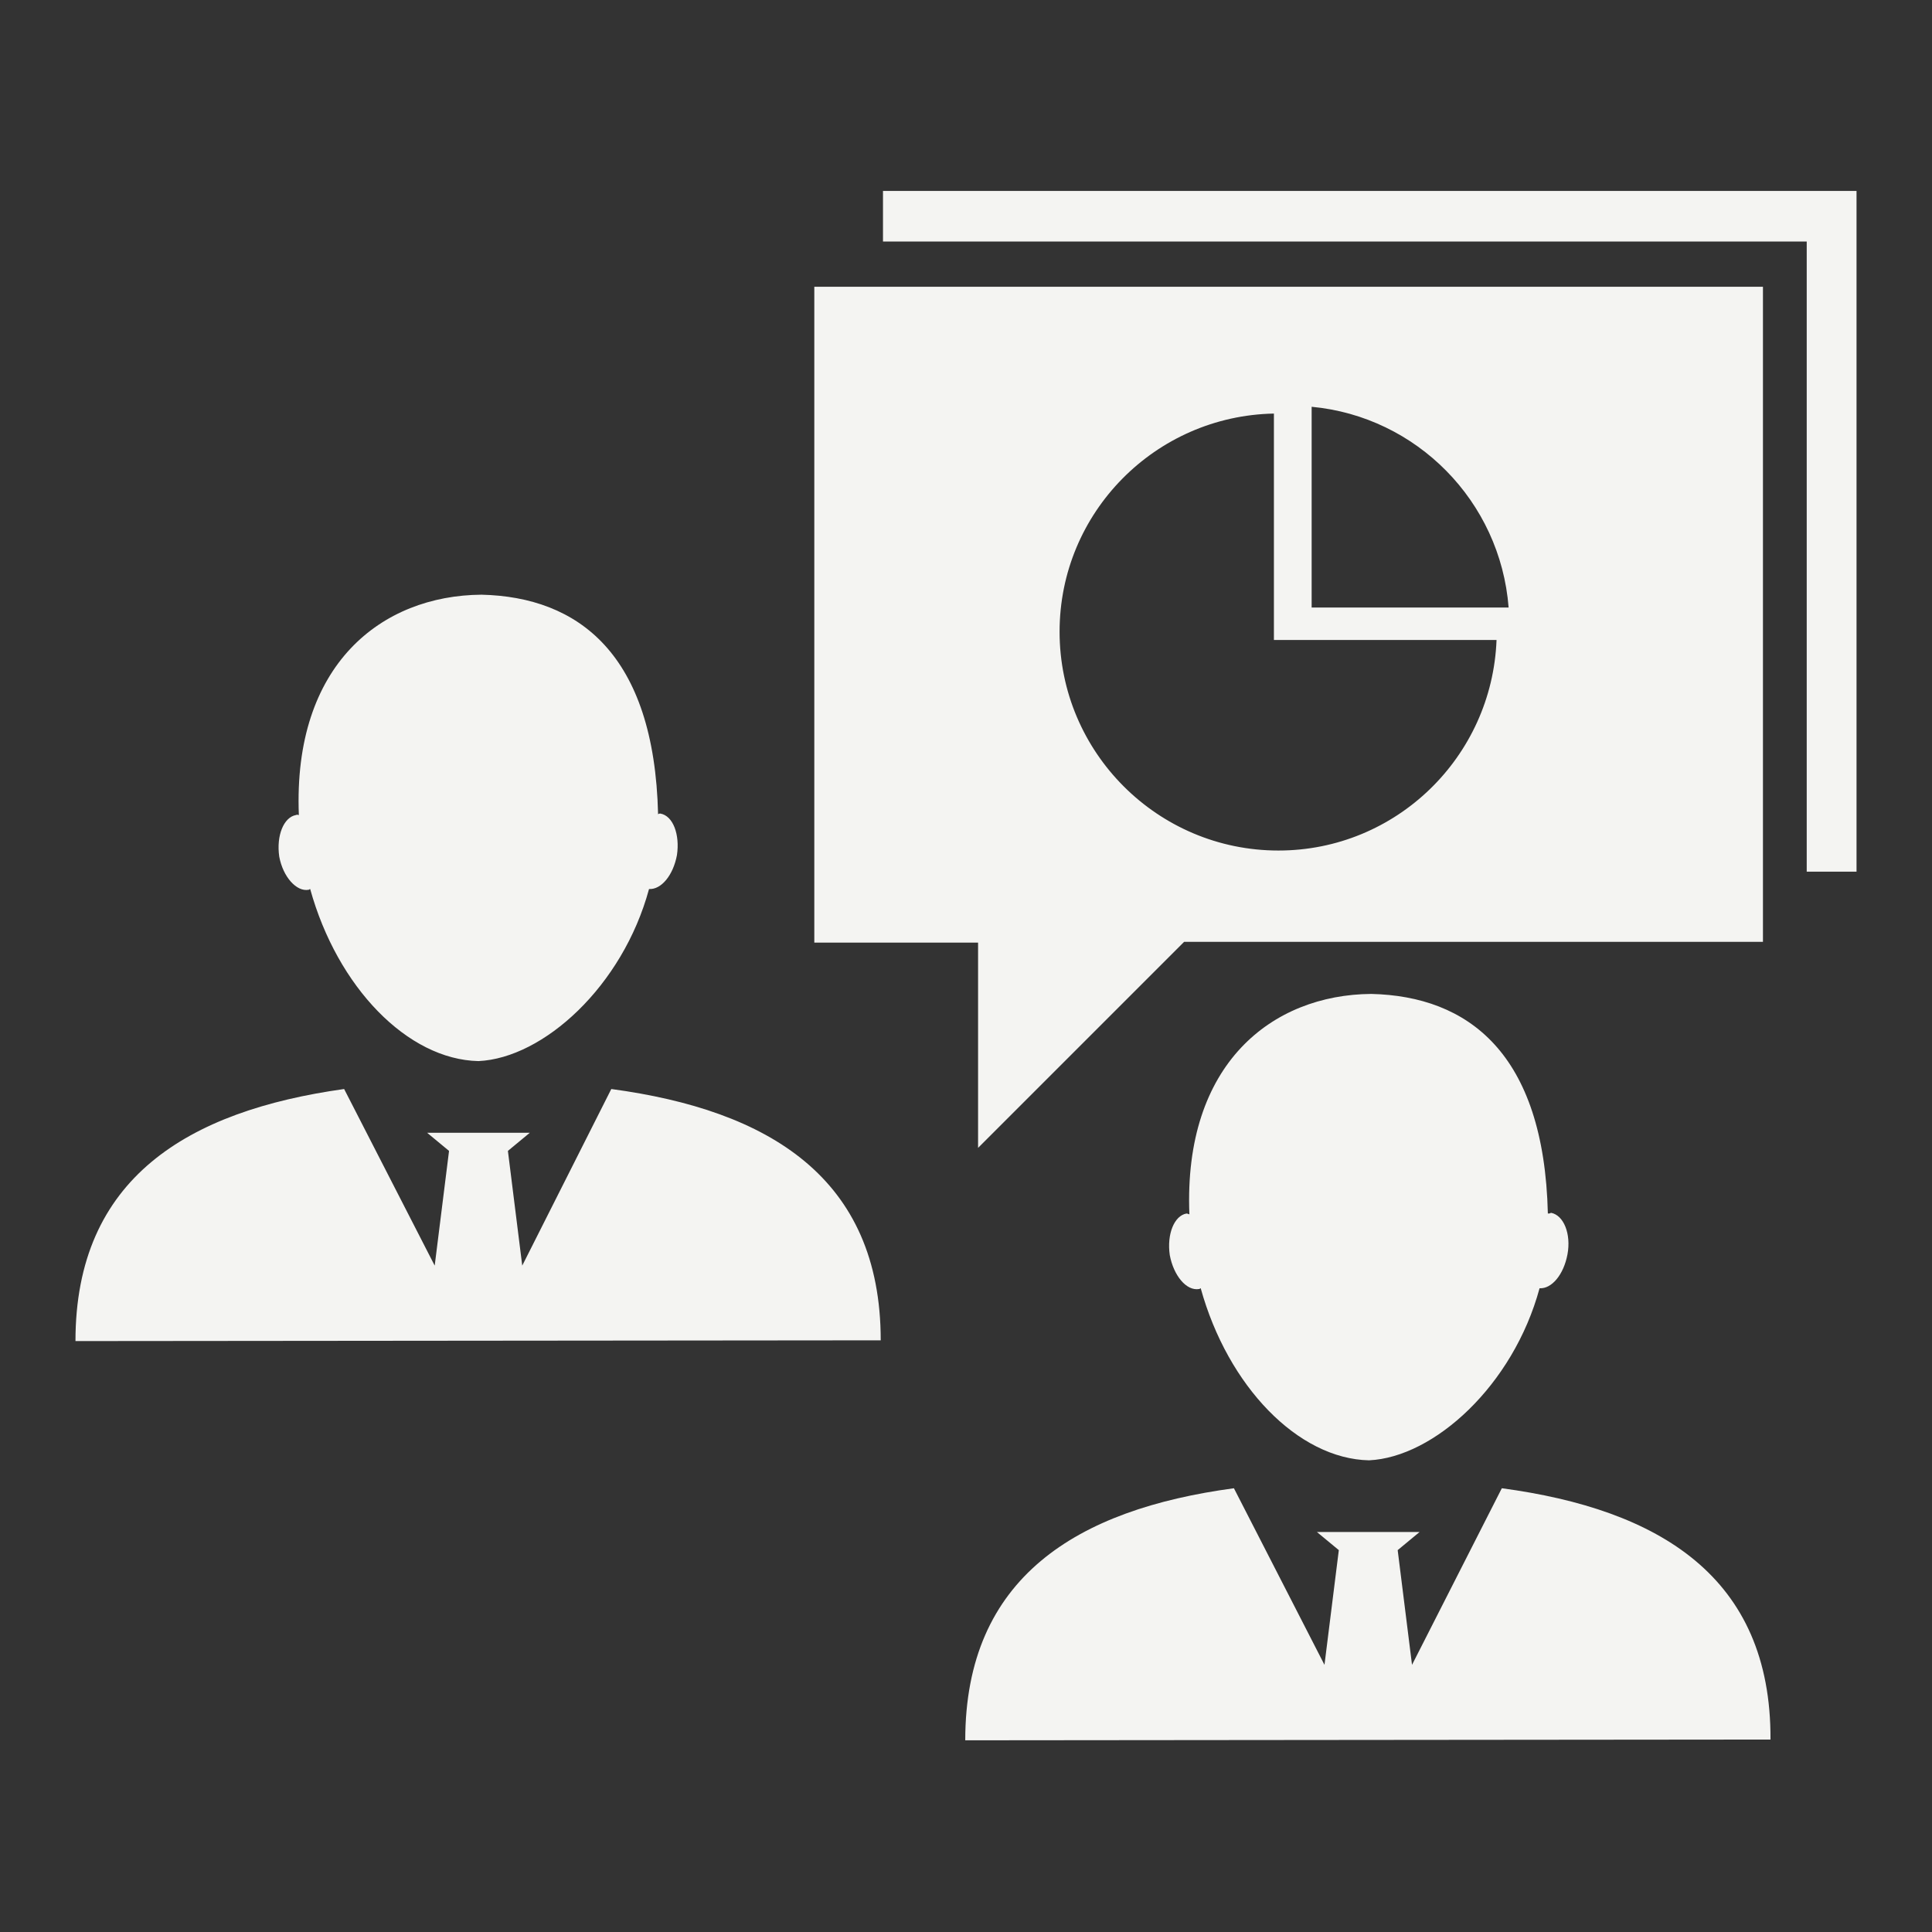 <!--?xml version="1.0" encoding="utf-8"?-->
<!-- Svg Vector Icons : http://www.onlinewebfonts.com/icon -->

<svg version="1.1" xmlns="http://www.w3.org/2000/svg" xmlns:xlink="http://www.w3.org/1999/xlink" x="0px" y="0px" viewBox="0 0 256 256" enable-background="new 0 0 256 256" xml:space="preserve">
<rect x="0" y="0" width="256" height="256" fill="#333333" stroke="none"/>
<g><g><g><g><path fill="#f4f4f2" data-title="Layer 0" xs="0" d="M116.7,177.6L10,177.7c0-21.6,14.9-30.5,35.6-33.4l12,23.4l1.9-15.2l-2.9-2.4l6.5,0h7.1l-2.9,2.4l1.9,15.2L81,144.3C101.8,147.1,116.7,156,116.7,177.6z M40.9,117.9c0.1,0,0.1-0.1,0.2-0.1c3.6,13,12.9,22.6,22.3,22.8c8.6-0.4,19.1-9.9,22.6-22.8c1.6,0.1,3.2-1.8,3.7-4.5c0.4-2.7-0.5-5.2-2.2-5.5c-0.1,0-0.2,0-0.3,0.1c-0.5-21.3-10.6-28.8-23.4-29.1C50.6,78.9,38.8,88,39.6,108c-0.1,0-0.2-0.1-0.4,0c-1.6,0.3-2.6,2.7-2.2,5.5C37.5,116.2,39.3,118.2,40.9,117.9z M199,197.2l-11.9,23.4l-1.9-15.2l2.9-2.4H181l-6.5,0l2.9,2.4l-1.9,15.2l-12-23.4c-20.8,2.8-35.6,11.8-35.6,33.4l106.7-0.1C234.7,208.9,219.8,200,199,197.2z M205.1,160.8c-0.5-21.3-10.6-28.8-23.4-29.1c-13.1,0.1-24.9,9.2-24.1,29.2c-0.1,0-0.2-0.1-0.4-0.1c-1.6,0.3-2.6,2.7-2.2,5.5c0.5,2.7,2.2,4.8,3.9,4.5c0.1,0,0.1-0.1,0.2-0.1c3.6,13,12.9,22.6,22.3,22.8c8.6-0.4,19.1-9.9,22.6-22.8c1.6,0.1,3.2-1.8,3.7-4.5c0.5-2.7-0.5-5.2-2.2-5.5C205.4,160.8,205.3,160.8,205.1,160.8z M117,25.3V32h122.4v83.5h6.6V25.3H117z M129.7,124.9h-21.8V38h125.7v86.8h-76.7l-27.3,27.3V124.9L129.7,124.9z M173.8,80.5h26.1c-1.1-14.1-12.2-25.3-26.1-26.6V80.5z M140.4,83.7c0,16,13,29,29,29c15.6,0,28.3-12.4,28.9-27.9h-29.5V54.8C153.1,55.1,140.4,67.9,140.4,83.7z"/></g></g><g></g><g></g><g></g><g></g><g></g><g></g><g></g><g></g><g></g><g></g><g></g><g></g><g></g><g></g><g></g></g></g>
</svg>